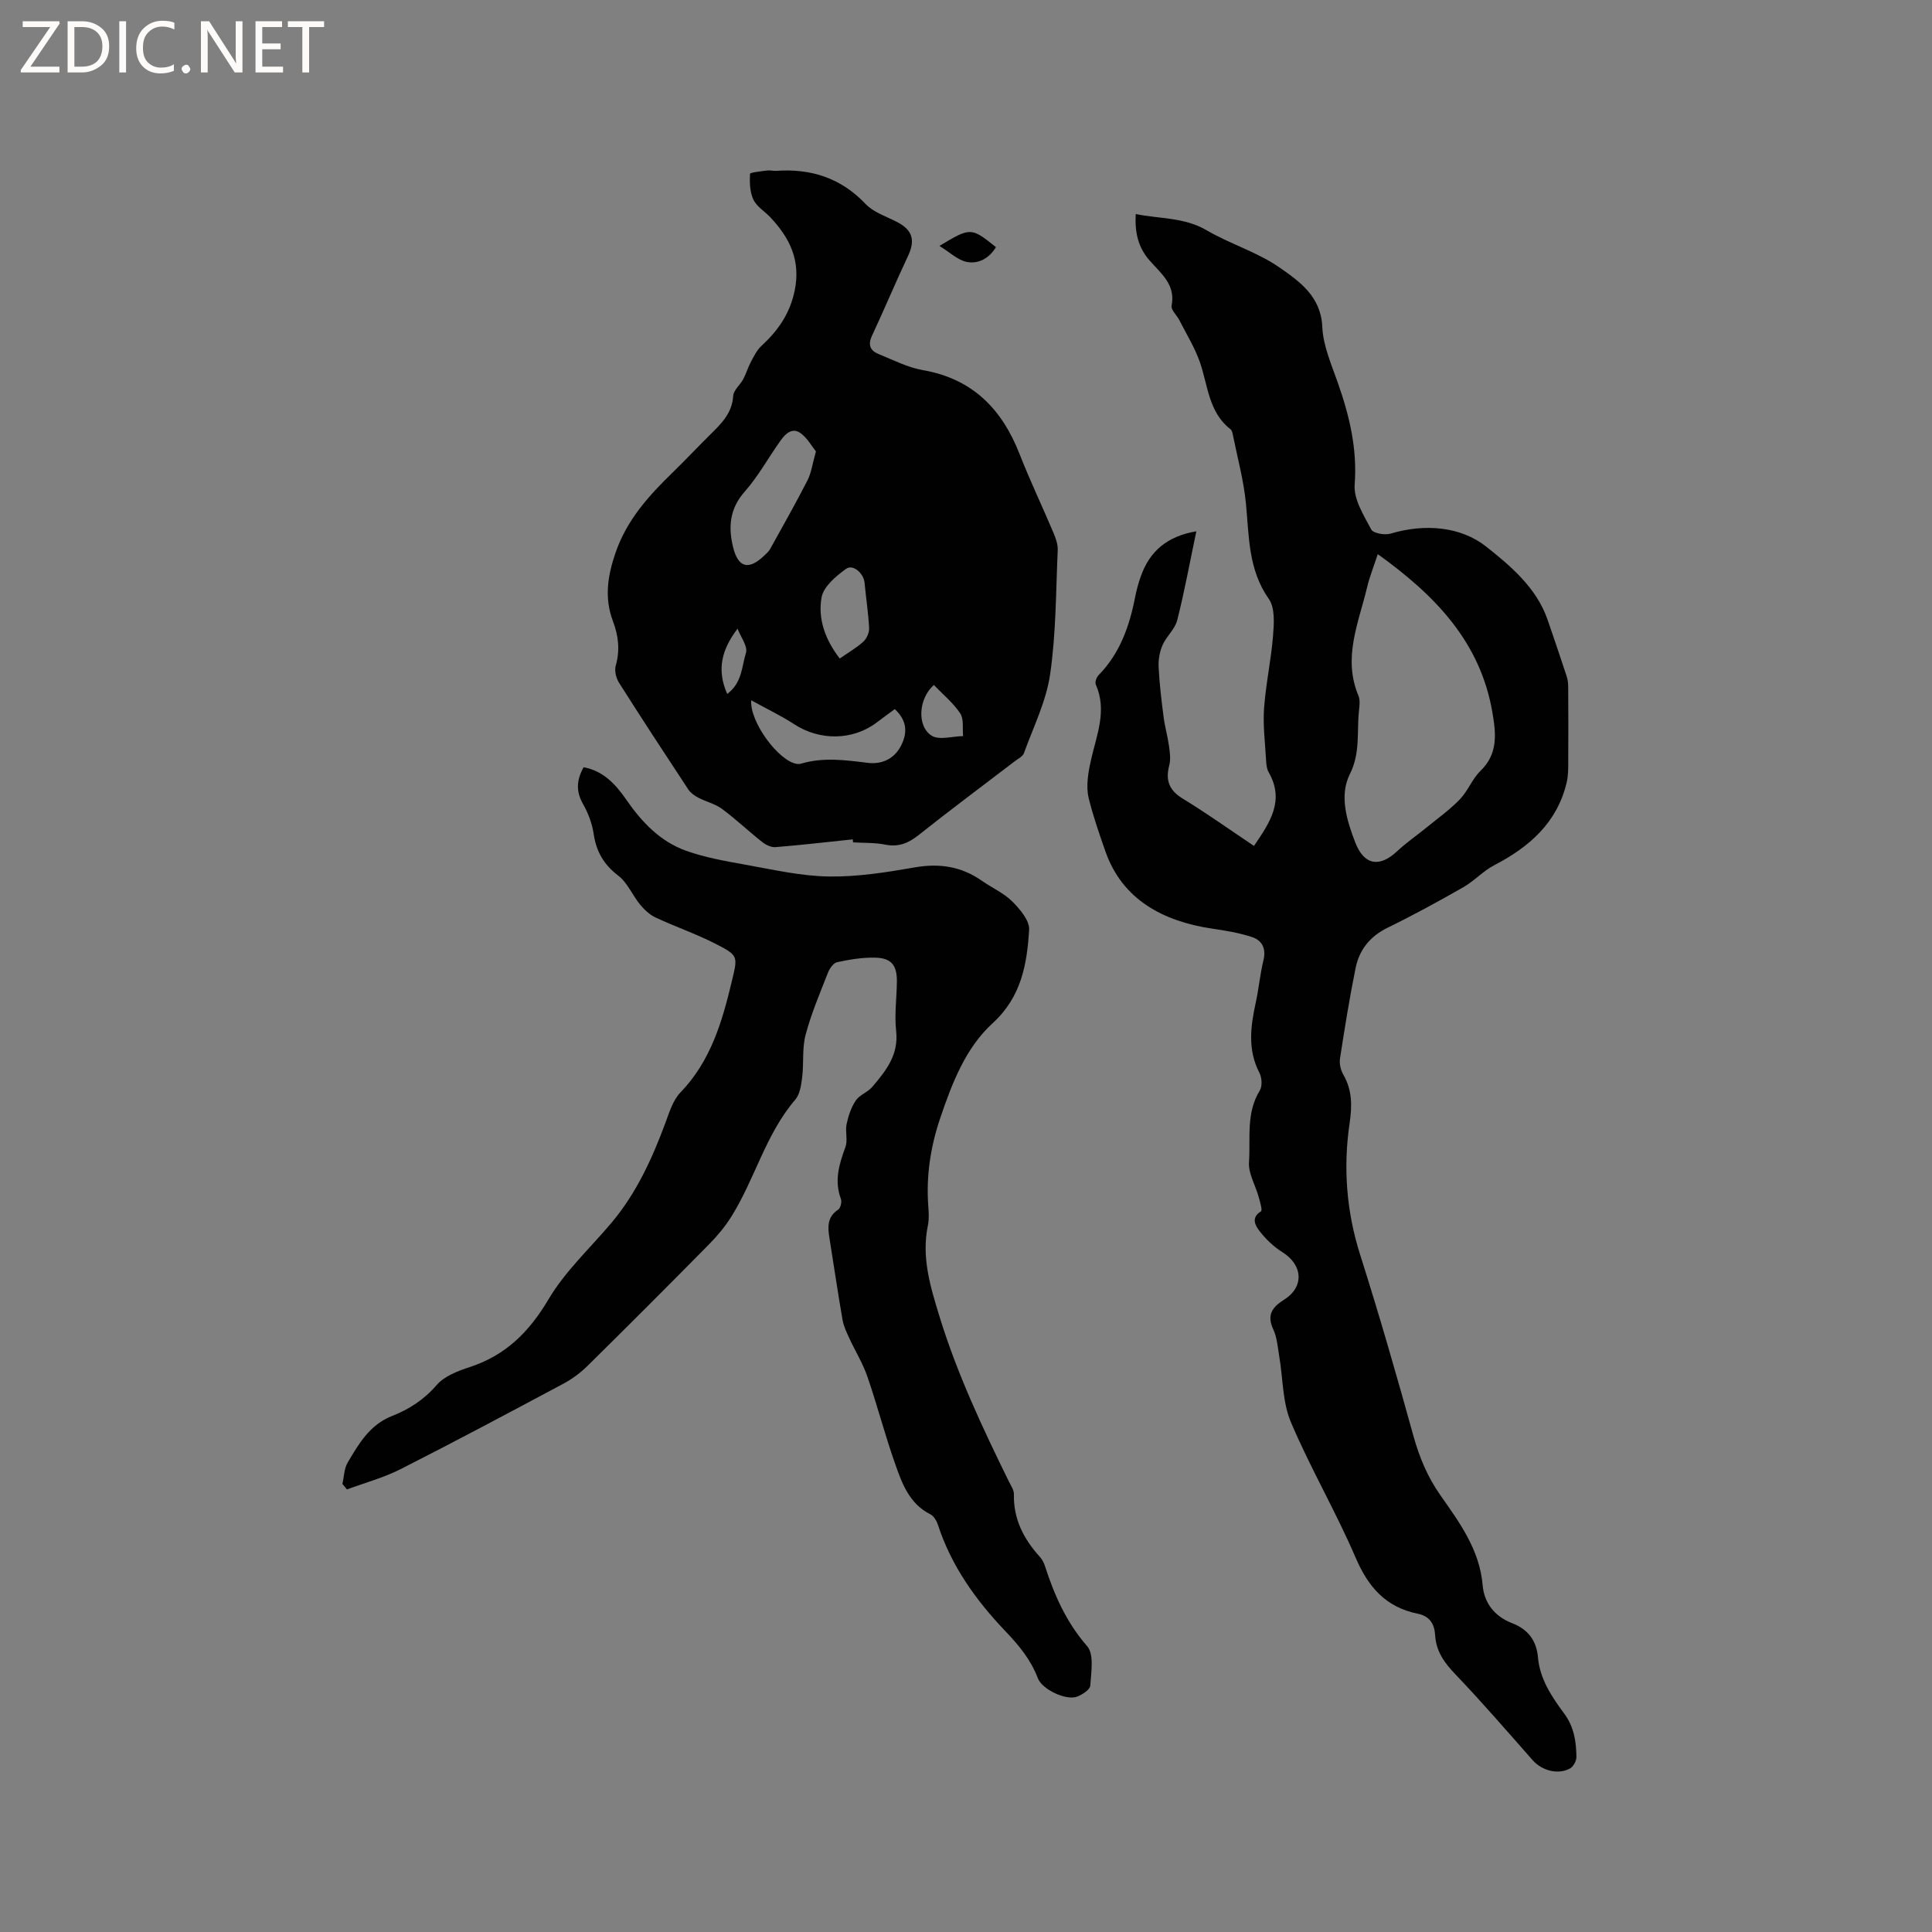 <svg enable-background="new 0 0 400 400" viewBox="0 0 400 400" xmlns="http://www.w3.org/2000/svg"><rect x="0" y="0" width="400" height="400" fill="#808080" stroke="none"/><g fill="#fcfbfa"><path d="m12.4 4.8-6.1 9h6v1.2h-8v-.5l6.1-8.9h-5.7v-1.2h7.6v.4z"/><path d="m14 15v-10.6h3c1.6 0 2.9.5 4 1.4s1.6 2.2 1.6 3.8-.5 3-1.6 3.9-2.4 1.5-4 1.5zm1.4-9.4v8.2h1.6c1.3 0 2.4-.4 3.1-1.1s1.1-1.8 1.1-3.1-.4-2.3-1.2-3-1.8-1-3.1-1z"/><path d="m26.1 4.4v10.6h-1.4v-10.6z"/><path d="m36.1 14.6c-.8.4-1.8.6-2.9.6-1.5 0-2.7-.5-3.6-1.4s-1.4-2.2-1.4-3.8c0-1.7.5-3.1 1.5-4.1s2.3-1.6 3.9-1.6c1 0 1.8.1 2.5.4v1.4c-.8-.4-1.6-.6-2.5-.6-1.2 0-2.1.4-2.9 1.2s-1.1 1.8-1.1 3.2c0 1.3.3 2.3 1 3s1.6 1.1 2.7 1.1c1 0 2-.2 2.7-.7v1.3z"/><path d="m37.6 14.3c0-.2.1-.5.3-.6s.4-.3.6-.3c.3 0 .5.1.6.3s.3.4.3.6-.1.4-.3.6-.4.3-.6.3c-.3 0-.5-.1-.6-.3s-.3-.4-.3-.6z"/><path d="m50.2 15h-1.6l-5.3-8.2c-.2-.2-.3-.5-.4-.7 0 .2.1.7.1 1.5v7.4h-1.4v-10.6h1.7l5.2 8.1c.2.4.4.6.4.7 0-.3-.1-.8-.1-1.5v-7.3h1.4z"/><path d="m58.6 15h-5.7v-10.6h5.5v1.2h-4.1v3.4h3.8v1.2h-3.8v3.6h4.3z"/><path d="m67.1 5.6h-3.1v9.4h-1.4v-9.4h-3v-1.2h7.5z"/></g><path d="m247.69 110c-1.36 6.46-2.46 12.49-3.96 18.42-.47 1.84-2.24 3.32-3.03 5.13-.61 1.39-.9 3.06-.82 4.58.17 3.45.59 6.89 1.03 10.31.26 2.02.84 4 1.12 6.02.18 1.32.38 2.75.05 4-.81 3.1-.04 5.16 2.8 6.89 4.95 3.02 9.68 6.4 14.74 9.79 3.31-4.87 6.43-9.38 3.02-15.3-.39-.68-.46-1.6-.51-2.42-.2-3.59-.67-7.21-.42-10.77.36-5.03 1.46-10 1.86-15.02.2-2.54.43-5.76-.86-7.6-4.29-6.09-4.09-12.92-4.75-19.76-.46-4.79-1.76-9.5-2.71-14.24-.08-.4-.19-.92-.48-1.15-4.54-3.52-4.66-8.99-6.32-13.82-1.05-3.05-2.8-5.86-4.27-8.76-.52-1.03-1.78-2.14-1.61-3 .87-4.43-2.26-6.72-4.62-9.44-2.28-2.63-3.03-5.7-2.81-9.54 5.04 1.01 10.06.65 14.69 3.36 4.89 2.86 10.55 4.53 15.15 7.75 4.11 2.87 8.52 5.96 8.79 12.27.17 3.89 1.89 7.77 3.21 11.54 2.41 6.85 4.05 13.67 3.49 21.12-.23 3.01 1.88 6.34 3.43 9.26.43.81 2.84 1.22 4.05.85 7.07-2.11 14.49-1.46 19.75 2.7 4.95 3.92 10.39 8.46 12.69 15.08 1.35 3.9 2.67 7.81 3.96 11.73.23.69.32 1.45.33 2.18.03 5.15.04 10.31.01 15.46-.01 1.47.01 2.98-.33 4.4-1.98 8.34-7.75 13.35-15.02 17.13-2.29 1.19-4.11 3.24-6.36 4.53-5.15 2.94-10.36 5.79-15.68 8.39-3.65 1.78-5.87 4.56-6.64 8.36-1.26 6.21-2.27 12.48-3.23 18.75-.16 1.06.15 2.38.69 3.32 1.86 3.21 1.83 6.45 1.3 10.06-1.35 9.2-.66 18.26 2.19 27.24 3.94 12.4 7.54 24.9 11.01 37.44 1.23 4.45 2.93 8.52 5.58 12.31 3.99 5.69 8.14 11.29 8.77 18.67.31 3.66 2.47 6.44 6.09 7.84 3.23 1.24 5.05 3.52 5.36 7.08.39 4.51 2.86 8.16 5.44 11.65 2.03 2.74 2.49 5.8 2.52 8.98.01.82-.66 2.02-1.36 2.39-2.51 1.35-5.84.39-7.71-1.74-5.25-5.95-10.44-11.97-15.93-17.71-2.3-2.4-4.05-4.77-4.25-8.15-.13-2.29-1.1-3.96-3.6-4.46-6.57-1.32-10.24-5.48-12.86-11.6-4.08-9.52-9.37-18.53-13.41-28.07-1.75-4.15-1.63-9.08-2.41-13.65-.32-1.87-.45-3.86-1.23-5.54-1.4-3.01-.22-4.61 2.27-6.18 4.18-2.64 3.84-7.17-.38-9.81-1.81-1.13-3.46-2.71-4.76-4.4-.83-1.08-1.82-2.75.33-4.06.33-.2-.22-2.02-.51-3.05-.66-2.39-2.14-4.8-1.98-7.11.34-4.96-.65-10.18 2.23-14.84.55-.89.45-2.66-.06-3.65-2.49-4.79-1.85-9.62-.77-14.56.63-2.89.89-5.88 1.59-8.75.6-2.43-.27-4.13-2.36-4.82-2.67-.88-5.49-1.34-8.28-1.75-10.14-1.51-18.56-6.01-22.05-15.92-1.25-3.56-2.56-7.32-3.48-11.05-.62-2.51-.1-5.46.5-8.08 1.17-5.14 3.33-10.13.96-15.5-.21-.48.14-1.48.57-1.91 4.41-4.51 6.4-10.13 7.57-16.15.28-1.45.67-2.89 1.17-4.28 1.82-5.24 5.48-8.36 11.51-9.37zm37.56 4.73c-.83 2.56-1.67 4.62-2.18 6.76-1.76 7.41-5.13 14.69-1.82 22.54.38.91.22 2.11.11 3.15-.47 4.36.33 8.67-1.89 13.1-2.22 4.41-.65 9.59 1.15 14.21 1.82 4.65 4.99 5.17 8.65 1.74 1.9-1.78 4.08-3.27 6.1-4.92 2.33-1.9 4.81-3.67 6.88-5.82 1.67-1.73 2.56-4.24 4.28-5.9 3.67-3.56 3.2-7.74 2.46-12.06-2.48-14.56-11.76-24.21-23.74-32.8z" fill="#010102"/><path d="m176.55 173.78c-5.33.56-10.66 1.18-16 1.61-.88.07-1.98-.46-2.72-1.04-2.83-2.23-5.45-4.73-8.34-6.87-1.43-1.06-3.31-1.49-4.92-2.33-.77-.4-1.58-.97-2.05-1.68-4.84-7.34-9.66-14.69-14.36-22.12-.61-.96-.97-2.48-.68-3.53.91-3.21.58-6.15-.59-9.24-1.78-4.74-1.12-9.31.56-14.17 2.36-6.83 6.87-11.77 11.81-16.58 2.58-2.51 5.05-5.14 7.61-7.68 2.33-2.31 4.7-4.49 4.93-8.18.07-1.19 1.44-2.27 2.08-3.47.62-1.17.99-2.47 1.61-3.63.62-1.15 1.23-2.41 2.17-3.27 3.43-3.16 5.88-6.65 6.87-11.44 1.29-6.25-1.02-10.9-5.04-15.17-1.16-1.23-2.81-2.2-3.5-3.64-.75-1.57-.8-3.57-.71-5.35.01-.3 2.28-.53 3.52-.7.62-.08 1.27.11 1.9.07 7.21-.5 13.39 1.46 18.52 6.87 1.66 1.75 4.32 2.58 6.56 3.75 3.18 1.66 3.75 3.78 2.2 7.04-2.57 5.45-4.89 11.02-7.44 16.47-.89 1.89-.39 3.09 1.36 3.8 3.02 1.22 6.01 2.78 9.17 3.33 10.28 1.79 16.37 8.04 20.03 17.39 2.15 5.5 4.71 10.85 7.01 16.29.48 1.13.93 2.41.88 3.59-.38 8.58-.34 17.23-1.57 25.69-.81 5.6-3.47 10.94-5.43 16.35-.25.69-1.21 1.15-1.88 1.66-6.65 5.09-13.37 10.08-19.92 15.29-2.14 1.7-4.16 2.53-6.92 1.98-2.16-.43-4.43-.33-6.65-.47-.03-.22-.05-.42-.07-.62zm-7.62-80.32c-.85-1.06-1.74-2.68-3.08-3.71-1.77-1.36-3.21.01-4.22 1.43-2.51 3.51-4.6 7.38-7.44 10.6-3.14 3.55-3.43 7.35-2.41 11.51 1.05 4.27 3.22 4.81 6.42 1.77.46-.43.96-.88 1.26-1.42 2.61-4.71 5.27-9.39 7.72-14.19.8-1.56 1.02-3.42 1.75-5.99zm16.33 53.35c-1.26.93-2.53 1.85-3.78 2.8-4.97 3.73-11.79 3.77-17.05.33-2.77-1.8-5.78-3.23-8.9-4.95-.32 4.57 5.75 12.62 9.43 13.16.31.05.65.03.95-.06 4.58-1.35 9.14-.72 13.77-.15 2.78.34 5.42-.72 6.87-3.55 1.4-2.75 1.21-5.24-1.29-7.58zm-11.4-10.47c1.83-1.28 3.51-2.23 4.89-3.5.7-.64 1.24-1.88 1.19-2.82-.16-3.13-.65-6.23-.94-9.35-.18-1.97-2.38-3.95-3.84-2.89-2.09 1.5-4.65 3.66-5.06 5.89-.79 4.38.69 8.7 3.76 12.67zm19.49 5.48c-3.17 2.77-3.58 8.51-.47 10.49 1.56.99 4.31.12 6.52.09-.16-1.59.19-3.51-.59-4.69-1.41-2.14-3.5-3.85-5.46-5.89zm-40.65-11.66c-3.3 4.36-4.35 8.49-2.14 13.52 3.13-2.34 3.01-5.77 3.88-8.5.43-1.35-1.1-3.33-1.74-5.02z" fill="#010102"/><path d="m70.89 307.23c.34-1.48.35-3.17 1.09-4.42 2.3-3.9 4.58-7.84 9.2-9.65 3.55-1.39 6.64-3.4 9.25-6.43 1.6-1.85 4.41-2.9 6.88-3.71 7.42-2.44 12.26-7.27 16.25-14.01 3.45-5.83 8.66-10.63 13.08-15.89 5.1-6.08 8.34-13.15 11.08-20.52.83-2.24 1.58-4.78 3.16-6.42 6.25-6.48 8.63-14.6 10.63-22.99 1.23-5.18 1.46-5.33-3.37-7.79-4.01-2.05-8.32-3.53-12.41-5.44-1.23-.57-2.33-1.62-3.21-2.68-1.59-1.94-2.6-4.52-4.51-5.98-3.01-2.3-4.56-4.99-5.1-8.66-.32-2.14-1.14-4.31-2.21-6.2-1.5-2.63-1.32-4.97.13-7.59 4.16.76 6.69 3.62 8.85 6.74 3.21 4.64 7.02 8.64 12.36 10.55 3.93 1.4 8.12 2.14 12.25 2.88 5.73 1.02 11.51 2.36 17.28 2.45 5.94.09 11.95-.86 17.84-1.89 5.12-.89 9.65-.19 13.88 2.78 2.08 1.46 4.53 2.52 6.29 4.28 1.6 1.6 3.61 3.97 3.49 5.87-.44 7.13-1.6 13.9-7.57 19.35-5.58 5.1-8.38 12.38-10.81 19.55-2 5.88-2.95 11.91-2.51 18.14.1 1.37.21 2.8-.06 4.12-1.38 6.6.47 12.63 2.39 18.89 3.66 11.91 8.92 23.08 14.38 34.19.42.85 1.05 1.75 1.03 2.62-.12 5.1 1.99 9.2 5.29 12.87.49.54.89 1.22 1.11 1.91 1.95 6.07 4.44 11.72 8.77 16.68 1.46 1.68.82 5.4.64 8.16-.05.83-1.65 1.87-2.73 2.28-2.3.86-7.25-1.49-8.13-3.82-1.45-3.83-3.9-6.78-6.74-9.76-6.05-6.34-11.17-13.46-13.94-21.99-.27-.82-.84-1.81-1.55-2.17-4.44-2.22-5.92-6.5-7.38-10.65-2.07-5.89-3.64-11.95-5.67-17.85-.94-2.74-2.51-5.27-3.73-7.92-.57-1.24-1.19-2.52-1.42-3.84-.98-5.63-1.8-11.29-2.71-16.93-.37-2.28-.5-4.39 1.82-5.91.48-.32.78-1.6.55-2.21-1.41-3.77-.37-7.2.94-10.74.52-1.42-.09-3.22.24-4.75.36-1.71.96-3.49 1.92-4.91.79-1.16 2.47-1.69 3.4-2.8 2.81-3.3 5.48-6.61 4.94-11.53-.37-3.34.1-6.77.15-10.17.05-3.46-1.11-4.98-4.53-5.05-2.61-.06-5.27.39-7.84.94-.77.16-1.57 1.32-1.91 2.2-1.66 4.24-3.46 8.46-4.62 12.84-.74 2.79-.35 5.87-.71 8.79-.2 1.6-.46 3.51-1.44 4.65-6.15 7.17-8.35 16.44-13.25 24.24-1.28 2.03-2.85 3.93-4.54 5.64-8.33 8.45-16.72 16.85-25.17 25.18-1.47 1.45-3.2 2.75-5.02 3.72-11.2 5.98-22.4 11.96-33.72 17.7-3.51 1.78-7.39 2.82-11.1 4.2-.31-.39-.63-.77-.95-1.14z" fill="#010102"/><path d="m194.5 50.91c6.47-3.88 6.55-3.87 11.7.26-1.38 2.29-3.61 3.53-6.02 3.06-1.89-.36-3.53-2-5.68-3.32z" fill="#010102"/></svg>